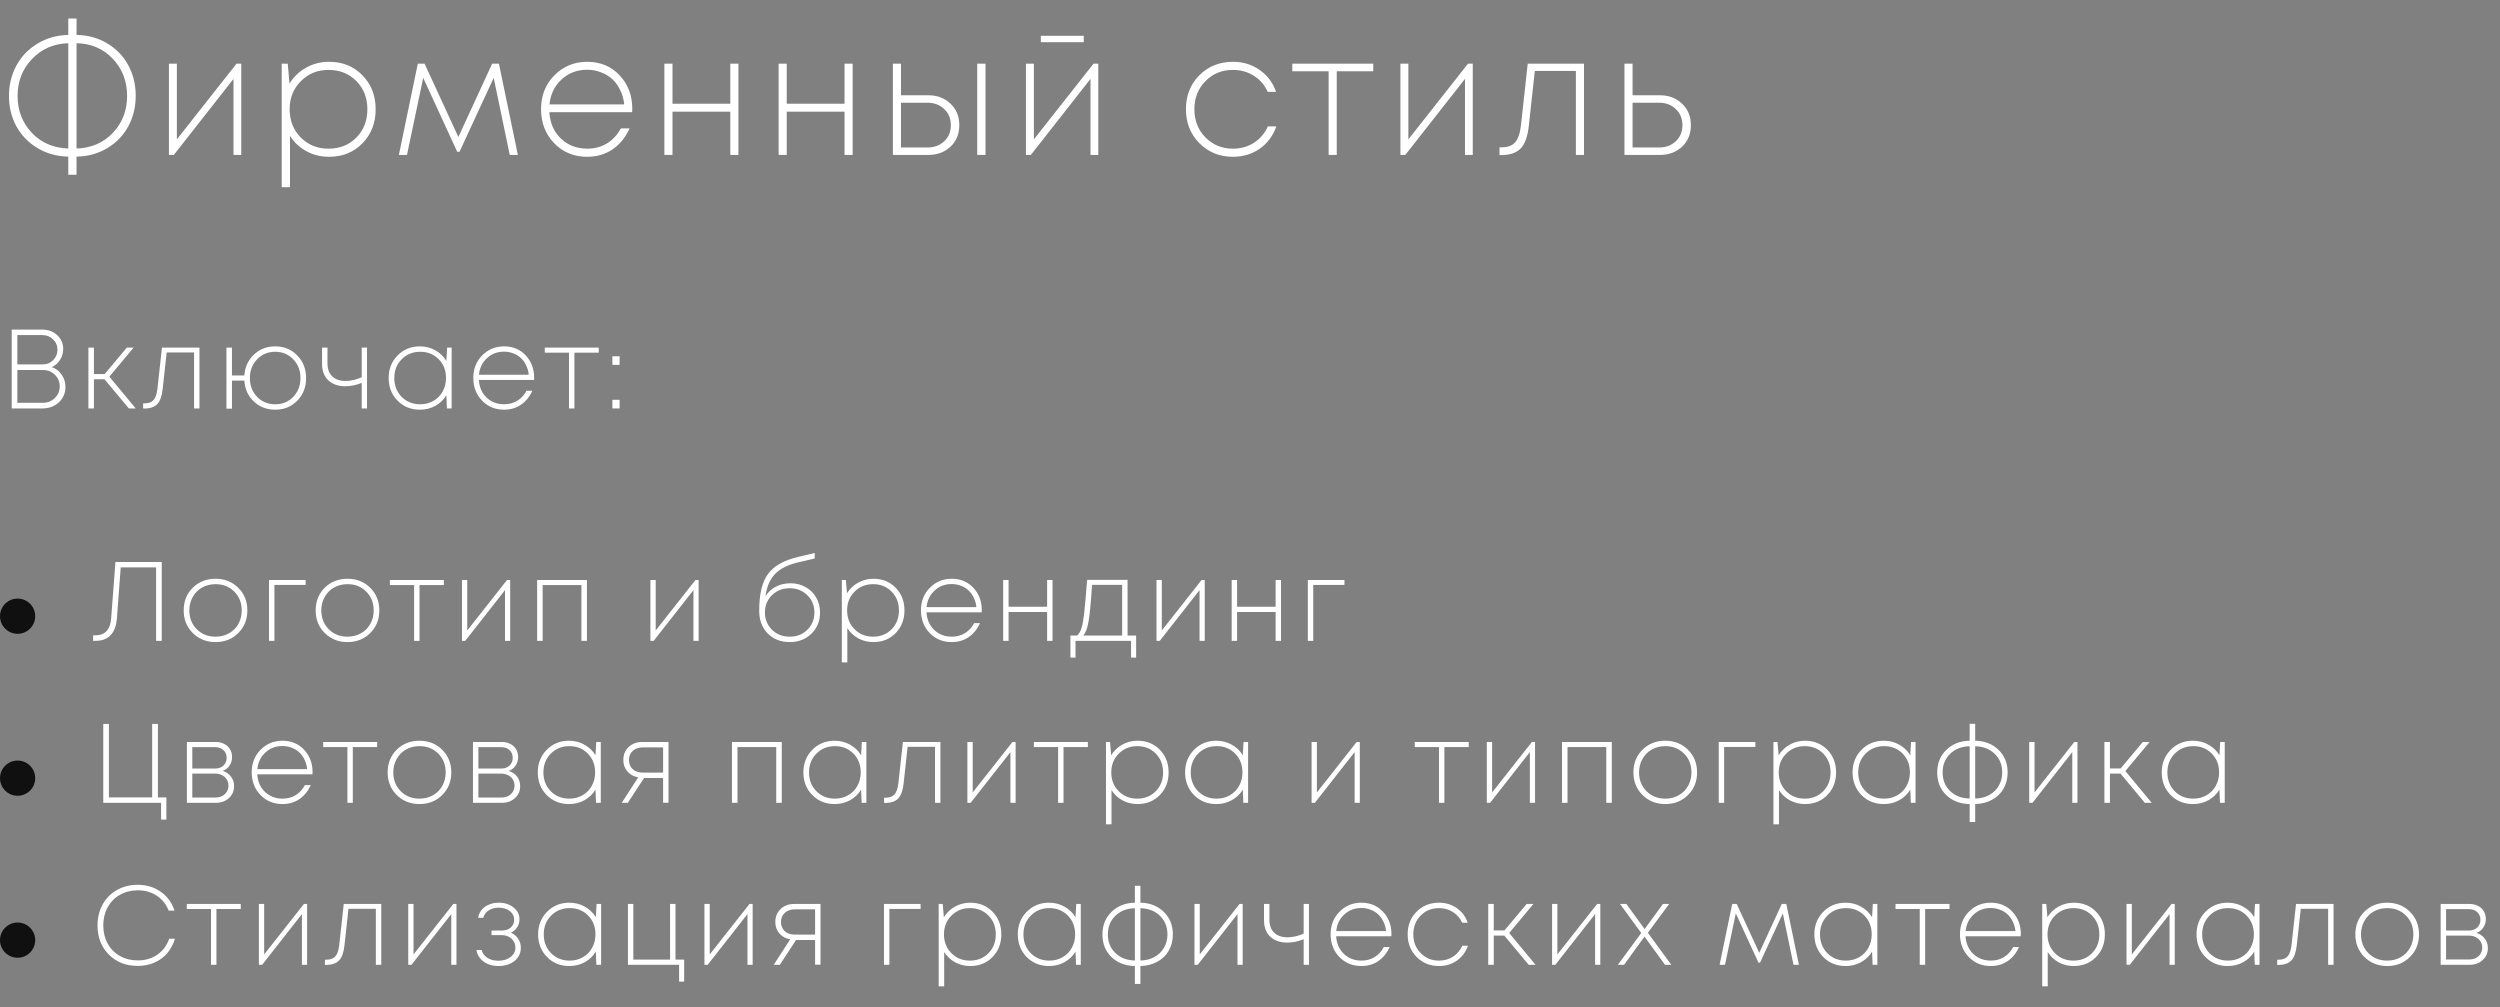 <?xml version="1.0" encoding="UTF-8"?> <svg xmlns="http://www.w3.org/2000/svg" width="355" height="143" viewBox="0 0 355 143" fill="none"><rect x="0" y="0" width="355" height="143" fill="#808080" stroke="none"/><path d="M18.24 9.304C18.928 10.6 19.272 12.032 19.272 13.6C19.272 15.168 18.928 16.6 18.24 17.896C17.552 19.192 16.56 20.232 15.264 21.016C13.984 21.8 12.52 22.208 10.872 22.24V24.808H9.696V22.24C8.064 22.208 6.6 21.8 5.304 21.016C4.008 20.232 3.008 19.192 2.304 17.896C1.616 16.6 1.272 15.176 1.272 13.624C1.272 12.072 1.616 10.648 2.304 9.352C3.008 8.04 4.008 6.992 5.304 6.208C6.6 5.408 8.064 4.992 9.696 4.96V2.632H10.872V4.96C12.52 4.992 13.984 5.4 15.264 6.184C16.56 6.968 17.552 8.008 18.24 9.304ZM10.872 21.088C12.968 21.024 14.688 20.28 16.032 18.856C17.376 17.432 18.048 15.688 18.048 13.624C18.048 11.544 17.376 9.792 16.032 8.368C14.688 6.928 12.968 6.184 10.872 6.136V21.088ZM4.536 8.392C3.176 9.816 2.496 11.56 2.496 13.624C2.496 15.672 3.168 17.416 4.512 18.856C5.872 20.28 7.6 21.024 9.696 21.088V6.136C7.616 6.2 5.896 6.952 4.536 8.392ZM33.587 9.04H34.259V22H33.155V11.2L24.683 22H23.987V9.04H25.115V19.792L33.587 9.04ZM46.744 8.776C48.648 8.776 50.224 9.416 51.472 10.696C52.72 11.976 53.344 13.584 53.344 15.52C53.344 17.456 52.72 19.064 51.472 20.344C50.224 21.624 48.648 22.264 46.744 22.264C45.56 22.264 44.48 22 43.504 21.472C42.544 20.944 41.768 20.216 41.176 19.288V26.584H40V9.04H40.864L41.104 11.872C41.696 10.912 42.48 10.16 43.456 9.616C44.448 9.056 45.544 8.776 46.744 8.776ZM46.648 21.112C48.248 21.112 49.568 20.584 50.608 19.528C51.648 18.472 52.168 17.136 52.168 15.52C52.168 13.904 51.648 12.568 50.608 11.512C49.568 10.456 48.248 9.928 46.648 9.928C45.08 9.928 43.768 10.464 42.712 11.536C41.656 12.592 41.128 13.92 41.128 15.52C41.128 17.12 41.656 18.456 42.712 19.528C43.768 20.584 45.08 21.112 46.648 21.112ZM73.536 22H72.384L70.104 11.056L65.256 21.544H64.92L60.096 11.056L57.792 22H56.64L59.328 9.04H60.288L65.088 19.456L69.888 9.04H70.848L73.536 22ZM89.787 15.472C89.787 15.584 89.779 15.736 89.763 15.928H78.003C78.067 16.936 78.331 17.832 78.795 18.616C79.275 19.4 79.915 20.016 80.715 20.464C81.515 20.896 82.403 21.112 83.379 21.112C84.435 21.112 85.371 20.864 86.187 20.368C87.019 19.856 87.675 19.144 88.155 18.232H89.403C88.811 19.528 87.995 20.528 86.955 21.232C85.915 21.92 84.723 22.264 83.379 22.264C81.507 22.264 79.947 21.624 78.699 20.344C77.451 19.048 76.827 17.432 76.827 15.496C76.827 13.592 77.451 12 78.699 10.72C79.963 9.424 81.523 8.776 83.379 8.776C85.251 8.776 86.787 9.416 87.987 10.696C89.187 11.976 89.787 13.568 89.787 15.472ZM83.379 9.904C81.939 9.904 80.723 10.368 79.731 11.296C78.739 12.208 78.171 13.384 78.027 14.824H88.635C88.571 14.104 88.387 13.44 88.083 12.832C87.795 12.208 87.419 11.68 86.955 11.248C86.491 10.816 85.947 10.488 85.323 10.264C84.715 10.024 84.067 9.904 83.379 9.904ZM103.702 9.04H104.854V22H103.702V15.856H95.494V22H94.342V9.04H95.494V14.728H103.702V9.04ZM119.925 9.04H121.077V22H119.925V15.856H111.717V22H110.565V9.04H111.717V14.728H119.925V9.04ZM131.829 13.528C133.093 13.528 134.141 13.928 134.973 14.728C135.805 15.512 136.221 16.528 136.221 17.776C136.221 19.024 135.805 20.04 134.973 20.824C134.141 21.608 133.093 22 131.829 22H126.789V9.04H127.941V13.528H131.829ZM138.765 9.04H139.941V22H138.765V9.04ZM131.685 20.944C132.661 20.944 133.461 20.648 134.085 20.056C134.709 19.464 135.021 18.704 135.021 17.776C135.021 16.848 134.709 16.088 134.085 15.496C133.461 14.888 132.661 14.584 131.685 14.584H127.941V20.944H131.685ZM153.892 5.08V5.992H147.796V5.08H153.892ZM155.284 9.04H155.956V22H154.852V11.2L146.38 22H145.684V9.04H146.812V19.792L155.284 9.04ZM175.074 22.264C173.186 22.264 171.602 21.624 170.322 20.344C169.042 19.048 168.402 17.44 168.402 15.52C168.402 13.584 169.034 11.976 170.298 10.696C171.578 9.416 173.17 8.776 175.074 8.776C176.53 8.776 177.802 9.168 178.89 9.952C179.994 10.72 180.762 11.752 181.194 13.048H180.018C179.586 12.072 178.93 11.312 178.05 10.768C177.186 10.208 176.194 9.928 175.074 9.928C173.506 9.928 172.202 10.464 171.162 11.536C170.122 12.592 169.602 13.92 169.602 15.52C169.602 17.104 170.122 18.432 171.162 19.504C172.218 20.576 173.522 21.112 175.074 21.112C176.178 21.112 177.162 20.84 178.026 20.296C178.906 19.736 179.578 18.952 180.042 17.944H181.242C180.778 19.272 179.994 20.328 178.89 21.112C177.786 21.88 176.514 22.264 175.074 22.264ZM195.002 9.04V10.12H189.818V22H188.666V10.12H183.506V9.04H195.002ZM208.459 9.04H209.131V22H208.027V11.2L199.555 22H198.859V9.04H199.987V19.792L208.459 9.04ZM216.936 9.04H224.928V22H223.776V10.072H217.944L217.104 17.752C216.944 19.32 216.56 20.424 215.952 21.064C215.344 21.704 214.408 22.024 213.144 22.024H212.928V20.92H213.192C214.072 20.92 214.72 20.688 215.136 20.224C215.568 19.744 215.848 18.936 215.976 17.8L216.936 9.04ZM235.713 13.528C236.977 13.528 238.025 13.928 238.857 14.728C239.689 15.512 240.105 16.528 240.105 17.776C240.105 19.024 239.689 20.04 238.857 20.824C238.025 21.608 236.977 22 235.713 22H230.673V9.04H231.825V13.528H235.713ZM235.569 20.944C236.545 20.944 237.345 20.648 237.969 20.056C238.593 19.464 238.905 18.704 238.905 17.776C238.905 16.848 238.593 16.088 237.969 15.496C237.345 14.888 236.545 14.584 235.569 14.584H231.825V20.944H235.569Z" fill="white"></path><path d="M7.344 52.128C7.931 52.32 8.4 52.677 8.752 53.2C9.115 53.712 9.296 54.293 9.296 54.944C9.296 55.808 8.987 56.533 8.368 57.12C7.749 57.707 6.955 58 5.984 58H1.664V46.8H5.968C6.843 46.8 7.563 47.067 8.128 47.6C8.693 48.123 8.976 48.773 8.976 49.552C8.976 50.117 8.827 50.635 8.528 51.104C8.229 51.573 7.835 51.915 7.344 52.128ZM6.032 47.584H2.464V51.744H6.08C6.667 51.744 7.157 51.541 7.552 51.136C7.957 50.72 8.16 50.229 8.16 49.664C8.16 49.077 7.952 48.587 7.536 48.192C7.131 47.787 6.629 47.584 6.032 47.584ZM6.064 57.2C6.747 57.2 7.317 56.976 7.776 56.528C8.245 56.08 8.48 55.525 8.48 54.864C8.48 54.213 8.251 53.664 7.792 53.216C7.333 52.768 6.773 52.544 6.112 52.544H2.464V57.2H6.064ZM18.298 58L14.842 53.856H13.338V58H12.554V49.36H13.338V53.12H14.858L18.01 49.36H18.97L15.53 53.488L19.274 58H18.298ZM22.996 49.36H28.324V58H27.556V50.048H23.668L23.108 55.168C23.001 56.213 22.745 56.949 22.34 57.376C21.934 57.803 21.31 58.016 20.468 58.016H20.324V57.28H20.5C21.086 57.28 21.518 57.125 21.796 56.816C22.084 56.496 22.27 55.957 22.356 55.2L22.996 49.36ZM39.082 49.184C40.341 49.184 41.386 49.616 42.218 50.48C43.05 51.333 43.466 52.405 43.466 53.696C43.466 54.976 43.05 56.043 42.218 56.896C41.386 57.749 40.341 58.176 39.082 58.176C37.887 58.176 36.874 57.787 36.042 57.008C35.221 56.229 34.773 55.243 34.698 54.048H32.938V58.032H32.154V49.36H32.938V53.312H34.698C34.783 52.117 35.237 51.131 36.058 50.352C36.879 49.573 37.887 49.184 39.082 49.184ZM39.082 57.408C40.117 57.408 40.97 57.056 41.642 56.352C42.325 55.637 42.666 54.747 42.666 53.68C42.666 52.613 42.325 51.728 41.642 51.024C40.959 50.309 40.106 49.952 39.082 49.952C38.047 49.952 37.189 50.309 36.506 51.024C35.823 51.728 35.482 52.613 35.482 53.68C35.482 54.747 35.823 55.637 36.506 56.352C37.189 57.056 38.047 57.408 39.082 57.408ZM51.364 49.36H52.116V58H51.364V54.368C50.586 54.688 49.807 54.848 49.028 54.848C48.036 54.848 47.236 54.571 46.628 54.016C46.031 53.461 45.732 52.672 45.732 51.648V49.36H46.5V51.584C46.5 52.384 46.724 53.003 47.172 53.44C47.62 53.877 48.255 54.096 49.076 54.096C49.834 54.096 50.596 53.92 51.364 53.568V49.36ZM63.494 49.36H64.134V58H63.462L63.382 56.128C62.998 56.768 62.475 57.269 61.814 57.632C61.163 57.995 60.432 58.176 59.622 58.176C58.352 58.176 57.297 57.749 56.454 56.896C55.611 56.032 55.19 54.96 55.19 53.68C55.19 52.4 55.611 51.333 56.454 50.48C57.297 49.616 58.352 49.184 59.622 49.184C60.432 49.184 61.163 49.371 61.814 49.744C62.475 50.107 62.998 50.608 63.382 51.248L63.494 49.36ZM59.67 57.408C60.363 57.408 60.987 57.248 61.542 56.928C62.107 56.608 62.544 56.165 62.854 55.6C63.174 55.024 63.334 54.384 63.334 53.68C63.334 52.603 62.987 51.712 62.294 51.008C61.6 50.304 60.726 49.952 59.67 49.952C58.614 49.952 57.734 50.309 57.03 51.024C56.337 51.728 55.99 52.613 55.99 53.68C55.99 54.747 56.337 55.637 57.03 56.352C57.734 57.056 58.614 57.408 59.67 57.408ZM75.849 53.648C75.849 53.723 75.843 53.824 75.833 53.952H67.993C68.035 54.624 68.211 55.221 68.521 55.744C68.841 56.267 69.267 56.677 69.801 56.976C70.334 57.264 70.926 57.408 71.577 57.408C72.281 57.408 72.905 57.243 73.449 56.912C74.003 56.571 74.441 56.096 74.761 55.488H75.593C75.198 56.352 74.654 57.019 73.961 57.488C73.267 57.947 72.473 58.176 71.577 58.176C70.329 58.176 69.289 57.749 68.457 56.896C67.625 56.032 67.209 54.955 67.209 53.664C67.209 52.395 67.625 51.333 68.457 50.48C69.299 49.616 70.339 49.184 71.577 49.184C72.825 49.184 73.849 49.611 74.649 50.464C75.449 51.317 75.849 52.379 75.849 53.648ZM71.577 49.936C70.617 49.936 69.806 50.245 69.145 50.864C68.483 51.472 68.105 52.256 68.009 53.216H75.081C75.038 52.736 74.915 52.293 74.713 51.888C74.521 51.472 74.27 51.12 73.961 50.832C73.651 50.544 73.289 50.325 72.873 50.176C72.467 50.016 72.035 49.936 71.577 49.936ZM85.02 49.36V50.08H81.564V58H80.796V50.08H77.356V49.36H85.02ZM86.959 51.808V50.592H87.983V51.808H86.959ZM86.959 58V56.768H87.983V58H86.959Z" fill="white"></path><path d="M16.392 79.8H22.968V91H22.168V80.568H17.144L16.6 87.8C16.429 89.933 15.411 91 13.544 91H13.224V90.216H13.544C14.909 90.216 15.656 89.416 15.784 87.816L16.392 79.8ZM30.612 91.176C29.321 91.176 28.244 90.749 27.38 89.896C26.516 89.043 26.084 87.971 26.084 86.68C26.084 85.389 26.51 84.317 27.364 83.464C28.228 82.611 29.305 82.184 30.596 82.184C31.897 82.184 32.974 82.611 33.828 83.464C34.692 84.317 35.124 85.389 35.124 86.68C35.124 87.971 34.692 89.043 33.828 89.896C32.974 90.749 31.902 91.176 30.612 91.176ZM30.612 90.408C31.316 90.408 31.95 90.248 32.516 89.928C33.081 89.608 33.524 89.165 33.844 88.6C34.164 88.024 34.324 87.384 34.324 86.68C34.324 85.603 33.972 84.712 33.268 84.008C32.564 83.304 31.678 82.952 30.612 82.952C29.897 82.952 29.257 83.112 28.692 83.432C28.126 83.752 27.684 84.2 27.364 84.776C27.044 85.341 26.884 85.976 26.884 86.68C26.884 87.747 27.236 88.637 27.94 89.352C28.644 90.056 29.534 90.408 30.612 90.408ZM43.398 82.36V83.064H38.966V91H38.198V82.36H43.398ZM49.352 91.176C48.062 91.176 46.984 90.749 46.12 89.896C45.256 89.043 44.824 87.971 44.824 86.68C44.824 85.389 45.251 84.317 46.104 83.464C46.968 82.611 48.046 82.184 49.336 82.184C50.638 82.184 51.715 82.611 52.568 83.464C53.432 84.317 53.864 85.389 53.864 86.68C53.864 87.971 53.432 89.043 52.568 89.896C51.715 90.749 50.643 91.176 49.352 91.176ZM49.352 90.408C50.056 90.408 50.691 90.248 51.256 89.928C51.822 89.608 52.264 89.165 52.584 88.6C52.904 88.024 53.064 87.384 53.064 86.68C53.064 85.603 52.712 84.712 52.008 84.008C51.304 83.304 50.419 82.952 49.352 82.952C48.638 82.952 47.998 83.112 47.432 83.432C46.867 83.752 46.424 84.2 46.104 84.776C45.784 85.341 45.624 85.976 45.624 86.68C45.624 87.747 45.976 88.637 46.68 89.352C47.384 90.056 48.275 90.408 49.352 90.408ZM63.027 82.36V83.08H59.571V91H58.803V83.08H55.363V82.36H63.027ZM71.998 82.36H72.446V91H71.71V83.8L66.062 91H65.598V82.36H66.35V89.528L71.998 82.36ZM76.273 82.36H83.345V91H82.561V83.08H77.057V91H76.273V82.36ZM98.757 82.36H99.205V91H98.469V83.8L92.821 91H92.357V82.36H93.109V89.528L98.757 82.36ZM112.238 82.824C113.038 82.824 113.758 83.005 114.398 83.368C115.038 83.72 115.54 84.216 115.902 84.856C116.265 85.485 116.446 86.189 116.446 86.968C116.446 88.184 116.036 89.192 115.214 89.992C114.404 90.781 113.38 91.176 112.142 91.176C110.862 91.176 109.817 90.765 109.006 89.944C108.206 89.112 107.806 88.04 107.806 86.728C107.806 84.403 108.217 82.669 109.038 81.528C109.87 80.376 111.305 79.56 113.342 79.08L115.694 78.52V79.304L113.374 79.848C111.924 80.179 110.825 80.723 110.078 81.48C109.342 82.237 108.884 83.293 108.702 84.648C109.086 84.061 109.577 83.613 110.174 83.304C110.782 82.984 111.47 82.824 112.238 82.824ZM112.142 90.408C113.145 90.408 113.977 90.083 114.638 89.432C115.31 88.771 115.646 87.949 115.646 86.968C115.646 85.987 115.31 85.171 114.638 84.52C113.966 83.859 113.134 83.528 112.142 83.528C111.129 83.528 110.286 83.859 109.614 84.52C108.953 85.171 108.622 85.987 108.622 86.968C108.622 87.949 108.958 88.771 109.63 89.432C110.302 90.083 111.14 90.408 112.142 90.408ZM124.034 82.184C125.304 82.184 126.354 82.611 127.186 83.464C128.018 84.317 128.434 85.389 128.434 86.68C128.434 87.971 128.018 89.043 127.186 89.896C126.354 90.749 125.304 91.176 124.034 91.176C123.245 91.176 122.525 91 121.874 90.648C121.234 90.296 120.717 89.811 120.322 89.192V94.056H119.538V82.36H120.114L120.274 84.248C120.669 83.608 121.192 83.107 121.842 82.744C122.504 82.371 123.234 82.184 124.034 82.184ZM123.97 90.408C125.037 90.408 125.917 90.056 126.61 89.352C127.304 88.648 127.65 87.757 127.65 86.68C127.65 85.603 127.304 84.712 126.61 84.008C125.917 83.304 125.037 82.952 123.97 82.952C122.925 82.952 122.05 83.309 121.346 84.024C120.642 84.728 120.29 85.613 120.29 86.68C120.29 87.747 120.642 88.637 121.346 89.352C122.05 90.056 122.925 90.408 123.97 90.408ZM139.414 86.648C139.414 86.723 139.409 86.824 139.398 86.952H131.558C131.601 87.624 131.777 88.221 132.086 88.744C132.406 89.267 132.833 89.677 133.366 89.976C133.9 90.264 134.492 90.408 135.142 90.408C135.846 90.408 136.47 90.243 137.014 89.912C137.569 89.571 138.006 89.096 138.326 88.488H139.158C138.764 89.352 138.22 90.019 137.526 90.488C136.833 90.947 136.038 91.176 135.142 91.176C133.894 91.176 132.854 90.749 132.022 89.896C131.19 89.032 130.774 87.955 130.774 86.664C130.774 85.395 131.19 84.333 132.022 83.48C132.865 82.616 133.905 82.184 135.142 82.184C136.39 82.184 137.414 82.611 138.214 83.464C139.014 84.317 139.414 85.379 139.414 86.648ZM135.142 82.936C134.182 82.936 133.372 83.245 132.71 83.864C132.049 84.472 131.67 85.256 131.574 86.216H138.646C138.604 85.736 138.481 85.293 138.278 84.888C138.086 84.472 137.836 84.12 137.526 83.832C137.217 83.544 136.854 83.325 136.438 83.176C136.033 83.016 135.601 82.936 135.142 82.936ZM148.691 82.36H149.459V91H148.691V86.904H143.219V91H142.451V82.36H143.219V86.152H148.691V82.36ZM160.114 90.248H161.33V93.384H160.61V91H152.722V93.384H152.002V90.248H152.946C153.224 90.003 153.432 89.651 153.57 89.192C153.72 88.733 153.848 88.029 153.954 87.08C154.061 86.12 154.2 84.541 154.37 82.344H160.114V90.248ZM155.074 83.048C154.904 85.64 154.733 87.395 154.562 88.312C154.402 89.229 154.157 89.875 153.826 90.248H159.346V83.048H155.074ZM170.623 82.36H171.071V91H170.335V83.8L164.687 91H164.223V82.36H164.975V89.528L170.623 82.36ZM181.138 82.36H181.906V91H181.138V86.904H175.666V91H174.898V82.36H175.666V86.152H181.138V82.36ZM190.913 82.36V83.064H186.481V91H185.713V82.36H190.913Z" fill="white"></path><path d="M22.424 113.232H23.624V116.384H22.872V114H14.664V102.8H15.464V113.232H21.608V102.8H22.424V113.232ZM31.626 109.472C32.117 109.621 32.506 109.888 32.794 110.272C33.093 110.656 33.242 111.109 33.242 111.632C33.242 112.315 32.997 112.88 32.506 113.328C32.016 113.776 31.397 114 30.65 114H26.538V105.36H30.618C31.077 105.36 31.482 105.451 31.834 105.632C32.197 105.813 32.474 106.069 32.666 106.4C32.858 106.72 32.954 107.088 32.954 107.504C32.954 107.963 32.832 108.368 32.586 108.72C32.352 109.072 32.032 109.323 31.626 109.472ZM32.186 107.616C32.186 107.157 32.032 106.789 31.722 106.512C31.424 106.235 31.024 106.096 30.522 106.096H27.306V109.136H30.522C31.024 109.136 31.424 108.997 31.722 108.72C32.032 108.432 32.186 108.064 32.186 107.616ZM30.57 113.248C30.922 113.248 31.242 113.179 31.53 113.04C31.818 112.891 32.042 112.688 32.202 112.432C32.362 112.176 32.442 111.888 32.442 111.568C32.442 111.237 32.362 110.944 32.202 110.688C32.042 110.421 31.818 110.219 31.53 110.08C31.242 109.931 30.917 109.856 30.554 109.856H27.306V113.248H30.57ZM44.383 109.648C44.383 109.723 44.378 109.824 44.367 109.952H36.527C36.57 110.624 36.746 111.221 37.055 111.744C37.375 112.267 37.802 112.677 38.335 112.976C38.868 113.264 39.46 113.408 40.111 113.408C40.815 113.408 41.439 113.243 41.983 112.912C42.538 112.571 42.975 112.096 43.295 111.488H44.127C43.732 112.352 43.188 113.019 42.495 113.488C41.802 113.947 41.007 114.176 40.111 114.176C38.863 114.176 37.823 113.749 36.991 112.896C36.159 112.032 35.743 110.955 35.743 109.664C35.743 108.395 36.159 107.333 36.991 106.48C37.834 105.616 38.874 105.184 40.111 105.184C41.359 105.184 42.383 105.611 43.183 106.464C43.983 107.317 44.383 108.379 44.383 109.648ZM40.111 105.936C39.151 105.936 38.34 106.245 37.679 106.864C37.018 107.472 36.639 108.256 36.543 109.216H43.615C43.572 108.736 43.45 108.293 43.247 107.888C43.055 107.472 42.804 107.12 42.495 106.832C42.186 106.544 41.823 106.325 41.407 106.176C41.002 106.016 40.57 105.936 40.111 105.936ZM53.555 105.36V106.08H50.099V114H49.331V106.08H45.891V105.36H53.555ZM59.574 114.176C58.283 114.176 57.206 113.749 56.342 112.896C55.478 112.043 55.046 110.971 55.046 109.68C55.046 108.389 55.473 107.317 56.326 106.464C57.19 105.611 58.267 105.184 59.558 105.184C60.859 105.184 61.937 105.611 62.79 106.464C63.654 107.317 64.086 108.389 64.086 109.68C64.086 110.971 63.654 112.043 62.79 112.896C61.937 113.749 60.865 114.176 59.574 114.176ZM59.574 113.408C60.278 113.408 60.913 113.248 61.478 112.928C62.044 112.608 62.486 112.165 62.806 111.6C63.126 111.024 63.286 110.384 63.286 109.68C63.286 108.603 62.934 107.712 62.23 107.008C61.526 106.304 60.641 105.952 59.574 105.952C58.859 105.952 58.219 106.112 57.654 106.432C57.089 106.752 56.646 107.2 56.326 107.776C56.006 108.341 55.846 108.976 55.846 109.68C55.846 110.747 56.198 111.637 56.902 112.352C57.606 113.056 58.497 113.408 59.574 113.408ZM72.248 109.472C72.739 109.621 73.128 109.888 73.416 110.272C73.715 110.656 73.864 111.109 73.864 111.632C73.864 112.315 73.619 112.88 73.128 113.328C72.638 113.776 72.019 114 71.272 114H67.16V105.36H71.24C71.699 105.36 72.104 105.451 72.456 105.632C72.819 105.813 73.096 106.069 73.288 106.4C73.48 106.72 73.576 107.088 73.576 107.504C73.576 107.963 73.454 108.368 73.208 108.72C72.974 109.072 72.654 109.323 72.248 109.472ZM72.808 107.616C72.808 107.157 72.654 106.789 72.344 106.512C72.046 106.235 71.646 106.096 71.144 106.096H67.928V109.136H71.144C71.646 109.136 72.046 108.997 72.344 108.72C72.654 108.432 72.808 108.064 72.808 107.616ZM71.192 113.248C71.544 113.248 71.864 113.179 72.152 113.04C72.44 112.891 72.664 112.688 72.824 112.432C72.984 112.176 73.064 111.888 73.064 111.568C73.064 111.237 72.984 110.944 72.824 110.688C72.664 110.421 72.44 110.219 72.152 110.08C71.864 109.931 71.539 109.856 71.176 109.856H67.928V113.248H71.192ZM84.669 105.36H85.309V114H84.637L84.557 112.128C84.173 112.768 83.65 113.269 82.989 113.632C82.338 113.995 81.608 114.176 80.797 114.176C79.528 114.176 78.472 113.749 77.629 112.896C76.786 112.032 76.365 110.96 76.365 109.68C76.365 108.4 76.786 107.333 77.629 106.48C78.472 105.616 79.528 105.184 80.797 105.184C81.608 105.184 82.338 105.371 82.989 105.744C83.65 106.107 84.173 106.608 84.557 107.248L84.669 105.36ZM80.845 113.408C81.538 113.408 82.162 113.248 82.717 112.928C83.282 112.608 83.719 112.165 84.029 111.6C84.349 111.024 84.509 110.384 84.509 109.68C84.509 108.603 84.162 107.712 83.469 107.008C82.775 106.304 81.901 105.952 80.845 105.952C79.789 105.952 78.909 106.309 78.205 107.024C77.511 107.728 77.165 108.613 77.165 109.68C77.165 110.747 77.511 111.637 78.205 112.352C78.909 113.056 79.789 113.408 80.845 113.408ZM91.216 105.36H94.928V113.984H94.16V110.48H91.456L89.152 114H88.288L90.624 110.384C89.994 110.277 89.482 110 89.088 109.552C88.704 109.104 88.512 108.56 88.512 107.92C88.512 107.173 88.762 106.56 89.264 106.08C89.776 105.6 90.426 105.36 91.216 105.36ZM91.232 109.712H94.16V106.128H91.28C90.693 106.128 90.218 106.293 89.856 106.624C89.493 106.955 89.312 107.387 89.312 107.92C89.312 108.443 89.488 108.875 89.84 109.216C90.202 109.547 90.666 109.712 91.232 109.712ZM103.938 105.36H111.01V114H110.226V106.08H104.722V114H103.938V105.36ZM122.385 105.36H123.025V114H122.352L122.273 112.128C121.889 112.768 121.366 113.269 120.705 113.632C120.054 113.995 119.323 114.176 118.513 114.176C117.243 114.176 116.187 113.749 115.345 112.896C114.502 112.032 114.081 110.96 114.081 109.68C114.081 108.4 114.502 107.333 115.345 106.48C116.187 105.616 117.243 105.184 118.513 105.184C119.323 105.184 120.054 105.371 120.705 105.744C121.366 106.107 121.889 106.608 122.273 107.248L122.385 105.36ZM118.561 113.408C119.254 113.408 119.878 113.248 120.433 112.928C120.998 112.608 121.435 112.165 121.745 111.6C122.065 111.024 122.225 110.384 122.225 109.68C122.225 108.603 121.878 107.712 121.185 107.008C120.491 106.304 119.617 105.952 118.561 105.952C117.505 105.952 116.625 106.309 115.921 107.024C115.227 107.728 114.881 108.613 114.881 109.68C114.881 110.747 115.227 111.637 115.921 112.352C116.625 113.056 117.505 113.408 118.561 113.408ZM128.211 105.36H133.539V114H132.771V106.048H128.883L128.323 111.168C128.217 112.213 127.961 112.949 127.555 113.376C127.15 113.803 126.526 114.016 125.683 114.016H125.539V113.28H125.715C126.302 113.28 126.734 113.125 127.011 112.816C127.299 112.496 127.486 111.957 127.571 111.2L128.211 105.36ZM143.77 105.36H144.218V114H143.482V106.8L137.834 114H137.37V105.36H138.122V112.528L143.77 105.36ZM154.477 105.36V106.08H151.021V114H150.253V106.08H146.813V105.36H154.477ZM161.544 105.184C162.813 105.184 163.864 105.611 164.696 106.464C165.528 107.317 165.944 108.389 165.944 109.68C165.944 110.971 165.528 112.043 164.696 112.896C163.864 113.749 162.813 114.176 161.544 114.176C160.754 114.176 160.034 114 159.384 113.648C158.744 113.296 158.226 112.811 157.832 112.192V117.056H157.048V105.36H157.624L157.784 107.248C158.178 106.608 158.701 106.107 159.352 105.744C160.013 105.371 160.744 105.184 161.544 105.184ZM161.48 113.408C162.546 113.408 163.426 113.056 164.12 112.352C164.813 111.648 165.16 110.757 165.16 109.68C165.16 108.603 164.813 107.712 164.12 107.008C163.426 106.304 162.546 105.952 161.48 105.952C160.434 105.952 159.56 106.309 158.856 107.024C158.152 107.728 157.8 108.613 157.8 109.68C157.8 110.747 158.152 111.637 158.856 112.352C159.56 113.056 160.434 113.408 161.48 113.408ZM176.588 105.36H177.228V114H176.556L176.476 112.128C176.092 112.768 175.569 113.269 174.908 113.632C174.257 113.995 173.526 114.176 172.716 114.176C171.446 114.176 170.39 113.749 169.548 112.896C168.705 112.032 168.284 110.96 168.284 109.68C168.284 108.4 168.705 107.333 169.548 106.48C170.39 105.616 171.446 105.184 172.716 105.184C173.526 105.184 174.257 105.371 174.908 105.744C175.569 106.107 176.092 106.608 176.476 107.248L176.588 105.36ZM172.764 113.408C173.457 113.408 174.081 113.248 174.636 112.928C175.201 112.608 175.638 112.165 175.948 111.6C176.268 111.024 176.428 110.384 176.428 109.68C176.428 108.603 176.081 107.712 175.388 107.008C174.694 106.304 173.82 105.952 172.764 105.952C171.708 105.952 170.828 106.309 170.124 107.024C169.43 107.728 169.084 108.613 169.084 109.68C169.084 110.747 169.43 111.637 170.124 112.352C170.828 113.056 171.708 113.408 172.764 113.408ZM192.645 105.36H193.093V114H192.357V106.8L186.709 114H186.245V105.36H186.997V112.528L192.645 105.36ZM208.558 105.36V106.08H205.102V114H204.334V106.08H200.894V105.36H208.558ZM217.529 105.36H217.977V114H217.241V106.8L211.593 114H211.129V105.36H211.881V112.528L217.529 105.36ZM221.804 105.36H228.876V114H228.092V106.08H222.588V114H221.804V105.36ZM236.474 114.176C235.183 114.176 234.106 113.749 233.242 112.896C232.378 112.043 231.946 110.971 231.946 109.68C231.946 108.389 232.373 107.317 233.226 106.464C234.09 105.611 235.167 105.184 236.458 105.184C237.759 105.184 238.837 105.611 239.69 106.464C240.554 107.317 240.986 108.389 240.986 109.68C240.986 110.971 240.554 112.043 239.69 112.896C238.837 113.749 237.765 114.176 236.474 114.176ZM236.474 113.408C237.178 113.408 237.813 113.248 238.378 112.928C238.943 112.608 239.386 112.165 239.706 111.6C240.026 111.024 240.186 110.384 240.186 109.68C240.186 108.603 239.834 107.712 239.13 107.008C238.426 106.304 237.541 105.952 236.474 105.952C235.759 105.952 235.119 106.112 234.554 106.432C233.989 106.752 233.546 107.2 233.226 107.776C232.906 108.341 232.746 108.976 232.746 109.68C232.746 110.747 233.098 111.637 233.802 112.352C234.506 113.056 235.397 113.408 236.474 113.408ZM249.26 105.36V106.064H244.828V114H244.06V105.36H249.26ZM256.325 105.184C257.594 105.184 258.645 105.611 259.477 106.464C260.309 107.317 260.725 108.389 260.725 109.68C260.725 110.971 260.309 112.043 259.477 112.896C258.645 113.749 257.594 114.176 256.325 114.176C255.536 114.176 254.816 114 254.165 113.648C253.525 113.296 253.008 112.811 252.613 112.192V117.056H251.829V105.36H252.405L252.565 107.248C252.96 106.608 253.482 106.107 254.133 105.744C254.794 105.371 255.525 105.184 256.325 105.184ZM256.261 113.408C257.328 113.408 258.208 113.056 258.901 112.352C259.594 111.648 259.941 110.757 259.941 109.68C259.941 108.603 259.594 107.712 258.901 107.008C258.208 106.304 257.328 105.952 256.261 105.952C255.216 105.952 254.341 106.309 253.637 107.024C252.933 107.728 252.581 108.613 252.581 109.68C252.581 110.747 252.933 111.637 253.637 112.352C254.341 113.056 255.216 113.408 256.261 113.408ZM271.369 105.36H272.009V114H271.337L271.257 112.128C270.873 112.768 270.35 113.269 269.689 113.632C269.038 113.995 268.308 114.176 267.497 114.176C266.228 114.176 265.172 113.749 264.329 112.896C263.486 112.032 263.065 110.96 263.065 109.68C263.065 108.4 263.486 107.333 264.329 106.48C265.172 105.616 266.228 105.184 267.497 105.184C268.308 105.184 269.038 105.371 269.689 105.744C270.35 106.107 270.873 106.608 271.257 107.248L271.369 105.36ZM267.545 113.408C268.238 113.408 268.862 113.248 269.417 112.928C269.982 112.608 270.42 112.165 270.729 111.6C271.049 111.024 271.209 110.384 271.209 109.68C271.209 108.603 270.862 107.712 270.169 107.008C269.476 106.304 268.601 105.952 267.545 105.952C266.489 105.952 265.609 106.309 264.905 107.024C264.212 107.728 263.865 108.613 263.865 109.68C263.865 110.747 264.212 111.637 264.905 112.352C265.609 113.056 266.489 113.408 267.545 113.408ZM285.084 109.696C285.084 110.56 284.886 111.333 284.492 112.016C284.097 112.688 283.548 113.211 282.844 113.584C282.15 113.957 281.361 114.155 280.476 114.176V116.72H279.692V114.176C278.348 114.155 277.244 113.733 276.38 112.912C275.516 112.08 275.084 111.008 275.084 109.696C275.084 108.384 275.516 107.312 276.38 106.48C277.254 105.637 278.358 105.205 279.692 105.184V102.784H280.476V105.184C281.82 105.205 282.924 105.637 283.788 106.48C284.652 107.312 285.084 108.384 285.084 109.696ZM275.852 109.68C275.852 110.757 276.209 111.643 276.924 112.336C277.638 113.019 278.561 113.371 279.692 113.392V105.968C278.561 105.989 277.638 106.347 276.924 107.04C276.209 107.733 275.852 108.613 275.852 109.68ZM280.476 113.392C281.222 113.381 281.884 113.216 282.46 112.896C283.046 112.576 283.5 112.139 283.82 111.584C284.15 111.029 284.316 110.395 284.316 109.68C284.316 108.613 283.958 107.733 283.244 107.04C282.529 106.347 281.606 105.989 280.476 105.968V113.392ZM294.551 105.36H294.999V114H294.263V106.8L288.615 114H288.151V105.36H288.903V112.528L294.551 105.36ZM304.57 114L301.114 109.856H299.61V114H298.826V105.36H299.61V109.12H301.13L304.282 105.36H305.242L301.802 109.488L305.546 114H304.57ZM315.272 105.36H315.912V114H315.24L315.16 112.128C314.776 112.768 314.253 113.269 313.592 113.632C312.941 113.995 312.211 114.176 311.4 114.176C310.131 114.176 309.075 113.749 308.232 112.896C307.389 112.032 306.968 110.96 306.968 109.68C306.968 108.4 307.389 107.333 308.232 106.48C309.075 105.616 310.131 105.184 311.4 105.184C312.211 105.184 312.941 105.371 313.592 105.744C314.253 106.107 314.776 106.608 315.16 107.248L315.272 105.36ZM311.448 113.408C312.141 113.408 312.765 113.248 313.32 112.928C313.885 112.608 314.323 112.165 314.632 111.6C314.952 111.024 315.112 110.384 315.112 109.68C315.112 108.603 314.765 107.712 314.072 107.008C313.379 106.304 312.504 105.952 311.448 105.952C310.392 105.952 309.512 106.309 308.808 107.024C308.115 107.728 307.768 108.613 307.768 109.68C307.768 110.747 308.115 111.637 308.808 112.352C309.512 113.056 310.392 113.408 311.448 113.408Z" fill="white"></path><path d="M19.56 137.16C17.896 137.16 16.525 136.621 15.448 135.544C14.381 134.467 13.848 133.091 13.848 131.416C13.848 130.307 14.088 129.315 14.568 128.44C15.059 127.555 15.741 126.867 16.616 126.376C17.491 125.885 18.472 125.64 19.56 125.64C20.808 125.64 21.896 125.971 22.824 126.632C23.763 127.283 24.413 128.173 24.776 129.304H23.944C23.592 128.397 23.032 127.693 22.264 127.192C21.496 126.68 20.595 126.424 19.56 126.424C18.621 126.424 17.779 126.637 17.032 127.064C16.296 127.48 15.715 128.072 15.288 128.84C14.872 129.597 14.664 130.456 14.664 131.416C14.664 132.365 14.872 133.219 15.288 133.976C15.704 134.733 16.285 135.325 17.032 135.752C17.779 136.168 18.621 136.376 19.56 136.376C20.627 136.376 21.549 136.109 22.328 135.576C23.117 135.032 23.683 134.275 24.024 133.304H24.84C24.605 134.093 24.237 134.781 23.736 135.368C23.235 135.944 22.627 136.387 21.912 136.696C21.197 137.005 20.413 137.16 19.56 137.16ZM34.189 128.36V129.08H30.733V137H29.965V129.08H26.525V128.36H34.189ZM43.16 128.36H43.608V137H42.872V129.8L37.224 137H36.76V128.36H37.512V135.528L43.16 128.36ZM48.811 128.36H54.139V137H53.371V129.048H49.483L48.923 134.168C48.817 135.213 48.561 135.949 48.155 136.376C47.75 136.803 47.126 137.016 46.283 137.016H46.139V136.28H46.315C46.902 136.28 47.334 136.125 47.611 135.816C47.899 135.496 48.086 134.957 48.171 134.2L48.811 128.36ZM64.37 128.36H64.818V137H64.082V129.8L58.434 137H57.97V128.36H58.722V135.528L64.37 128.36ZM72.549 132.44C72.975 132.621 73.317 132.904 73.573 133.288C73.829 133.661 73.957 134.099 73.957 134.6C73.957 135.347 73.658 135.965 73.061 136.456C72.463 136.936 71.695 137.176 70.757 137.176C69.946 137.176 69.253 136.968 68.677 136.552C68.111 136.136 67.77 135.587 67.653 134.904H68.389C68.506 135.363 68.778 135.731 69.205 136.008C69.631 136.285 70.149 136.424 70.757 136.424C71.471 136.424 72.053 136.248 72.501 135.896C72.959 135.544 73.189 135.096 73.189 134.552C73.189 134.061 73.007 133.645 72.645 133.304C72.282 132.963 71.829 132.792 71.285 132.792H69.797V132.136H71.269C71.791 132.136 72.213 131.992 72.533 131.704C72.853 131.416 73.013 131.048 73.013 130.6C73.013 130.099 72.805 129.688 72.389 129.368C71.973 129.048 71.445 128.888 70.805 128.888C70.25 128.888 69.775 129.021 69.381 129.288C68.986 129.544 68.735 129.891 68.629 130.328H67.893C67.999 129.688 68.319 129.171 68.853 128.776C69.397 128.381 70.053 128.184 70.821 128.184C71.663 128.184 72.362 128.408 72.917 128.856C73.482 129.304 73.765 129.869 73.765 130.552C73.765 130.979 73.653 131.357 73.429 131.688C73.215 132.019 72.922 132.269 72.549 132.44ZM84.716 128.36H85.356V137H84.684L84.604 135.128C84.22 135.768 83.697 136.269 83.036 136.632C82.385 136.995 81.654 137.176 80.844 137.176C79.574 137.176 78.518 136.749 77.676 135.896C76.833 135.032 76.412 133.96 76.412 132.68C76.412 131.4 76.833 130.333 77.676 129.48C78.518 128.616 79.574 128.184 80.844 128.184C81.654 128.184 82.385 128.371 83.036 128.744C83.697 129.107 84.22 129.608 84.604 130.248L84.716 128.36ZM80.892 136.408C81.585 136.408 82.209 136.248 82.764 135.928C83.329 135.608 83.766 135.165 84.076 134.6C84.396 134.024 84.556 133.384 84.556 132.68C84.556 131.603 84.209 130.712 83.516 130.008C82.822 129.304 81.948 128.952 80.892 128.952C79.836 128.952 78.956 129.309 78.252 130.024C77.558 130.728 77.212 131.613 77.212 132.68C77.212 133.747 77.558 134.637 78.252 135.352C78.956 136.056 79.836 136.408 80.892 136.408ZM95.918 136.264H97.15V139.384H96.43V137H89.166V128.36H89.934V136.264H95.15V128.36H95.918V136.264ZM106.429 128.36H106.877V137H106.141V129.8L100.493 137H100.029V128.36H100.781V135.528L106.429 128.36ZM112.8 128.36H116.512V136.984H115.744V133.48H113.04L110.736 137H109.872L112.208 133.384C111.579 133.277 111.067 133 110.672 132.552C110.288 132.104 110.096 131.56 110.096 130.92C110.096 130.173 110.347 129.56 110.848 129.08C111.36 128.6 112.011 128.36 112.8 128.36ZM112.816 132.712H115.744V129.128H112.864C112.277 129.128 111.803 129.293 111.44 129.624C111.077 129.955 110.896 130.387 110.896 130.92C110.896 131.443 111.072 131.875 111.424 132.216C111.787 132.547 112.251 132.712 112.816 132.712ZM130.723 128.36V129.064H126.291V137H125.523V128.36H130.723ZM137.787 128.184C139.057 128.184 140.107 128.611 140.939 129.464C141.771 130.317 142.187 131.389 142.187 132.68C142.187 133.971 141.771 135.043 140.939 135.896C140.107 136.749 139.057 137.176 137.787 137.176C136.998 137.176 136.278 137 135.627 136.648C134.987 136.296 134.47 135.811 134.075 135.192V140.056H133.291V128.36H133.867L134.027 130.248C134.422 129.608 134.945 129.107 135.595 128.744C136.257 128.371 136.987 128.184 137.787 128.184ZM137.723 136.408C138.79 136.408 139.67 136.056 140.363 135.352C141.057 134.648 141.403 133.757 141.403 132.68C141.403 131.603 141.057 130.712 140.363 130.008C139.67 129.304 138.79 128.952 137.723 128.952C136.678 128.952 135.803 129.309 135.099 130.024C134.395 130.728 134.043 131.613 134.043 132.68C134.043 133.747 134.395 134.637 135.099 135.352C135.803 136.056 136.678 136.408 137.723 136.408ZM152.831 128.36H153.471V137H152.799L152.719 135.128C152.335 135.768 151.813 136.269 151.151 136.632C150.501 136.995 149.77 137.176 148.959 137.176C147.69 137.176 146.634 136.749 145.791 135.896C144.949 135.032 144.527 133.96 144.527 132.68C144.527 131.4 144.949 130.333 145.791 129.48C146.634 128.616 147.69 128.184 148.959 128.184C149.77 128.184 150.501 128.371 151.151 128.744C151.813 129.107 152.335 129.608 152.719 130.248L152.831 128.36ZM149.007 136.408C149.701 136.408 150.325 136.248 150.879 135.928C151.445 135.608 151.882 135.165 152.191 134.6C152.511 134.024 152.671 133.384 152.671 132.68C152.671 131.603 152.325 130.712 151.631 130.008C150.938 129.304 150.063 128.952 149.007 128.952C147.951 128.952 147.071 129.309 146.367 130.024C145.674 130.728 145.327 131.613 145.327 132.68C145.327 133.747 145.674 134.637 146.367 135.352C147.071 136.056 147.951 136.408 149.007 136.408ZM166.546 132.696C166.546 133.56 166.349 134.333 165.954 135.016C165.559 135.688 165.01 136.211 164.306 136.584C163.613 136.957 162.823 137.155 161.938 137.176V139.72H161.154V137.176C159.81 137.155 158.706 136.733 157.842 135.912C156.978 135.08 156.546 134.008 156.546 132.696C156.546 131.384 156.978 130.312 157.842 129.48C158.717 128.637 159.821 128.205 161.154 128.184V125.784H161.938V128.184C163.282 128.205 164.386 128.637 165.25 129.48C166.114 130.312 166.546 131.384 166.546 132.696ZM157.314 132.68C157.314 133.757 157.671 134.643 158.386 135.336C159.101 136.019 160.023 136.371 161.154 136.392V128.968C160.023 128.989 159.101 129.347 158.386 130.04C157.671 130.733 157.314 131.613 157.314 132.68ZM161.938 136.392C162.685 136.381 163.346 136.216 163.922 135.896C164.509 135.576 164.962 135.139 165.282 134.584C165.613 134.029 165.778 133.395 165.778 132.68C165.778 131.613 165.421 130.733 164.706 130.04C163.991 129.347 163.069 128.989 161.938 128.968V136.392ZM176.013 128.36H176.461V137H175.725V129.8L170.077 137H169.613V128.36H170.365V135.528L176.013 128.36ZM185.12 128.36H185.872V137H185.12V133.368C184.342 133.688 183.563 133.848 182.784 133.848C181.792 133.848 180.992 133.571 180.384 133.016C179.787 132.461 179.488 131.672 179.488 130.648V128.36H180.256V130.584C180.256 131.384 180.48 132.003 180.928 132.44C181.376 132.877 182.011 133.096 182.832 133.096C183.59 133.096 184.352 132.92 185.12 132.568V128.36ZM197.586 132.648C197.586 132.723 197.581 132.824 197.57 132.952H189.73C189.773 133.624 189.949 134.221 190.258 134.744C190.578 135.267 191.005 135.677 191.538 135.976C192.071 136.264 192.663 136.408 193.314 136.408C194.018 136.408 194.642 136.243 195.186 135.912C195.741 135.571 196.178 135.096 196.498 134.488H197.33C196.935 135.352 196.391 136.019 195.698 136.488C195.005 136.947 194.21 137.176 193.314 137.176C192.066 137.176 191.026 136.749 190.194 135.896C189.362 135.032 188.946 133.955 188.946 132.664C188.946 131.395 189.362 130.333 190.194 129.48C191.037 128.616 192.077 128.184 193.314 128.184C194.562 128.184 195.586 128.611 196.386 129.464C197.186 130.317 197.586 131.379 197.586 132.648ZM193.314 128.936C192.354 128.936 191.543 129.245 190.882 129.864C190.221 130.472 189.842 131.256 189.746 132.216H196.818C196.775 131.736 196.653 131.293 196.45 130.888C196.258 130.472 196.007 130.12 195.698 129.832C195.389 129.544 195.026 129.325 194.61 129.176C194.205 129.016 193.773 128.936 193.314 128.936ZM204.335 137.176C203.076 137.176 202.02 136.749 201.167 135.896C200.313 135.032 199.887 133.96 199.887 132.68C199.887 131.389 200.308 130.317 201.151 129.464C202.004 128.611 203.065 128.184 204.335 128.184C205.305 128.184 206.153 128.445 206.879 128.968C207.615 129.48 208.127 130.168 208.415 131.032H207.631C207.343 130.381 206.905 129.875 206.319 129.512C205.743 129.139 205.081 128.952 204.335 128.952C203.289 128.952 202.42 129.309 201.727 130.024C201.033 130.728 200.687 131.613 200.687 132.68C200.687 133.736 201.033 134.621 201.727 135.336C202.431 136.051 203.3 136.408 204.335 136.408C205.071 136.408 205.727 136.227 206.303 135.864C206.889 135.491 207.337 134.968 207.647 134.296H208.447C208.137 135.181 207.615 135.885 206.879 136.408C206.143 136.92 205.295 137.176 204.335 137.176ZM217.073 137L213.617 132.856H212.113V137H211.329V128.36H212.113V132.12H213.633L216.785 128.36H217.745L214.305 132.488L218.049 137H217.073ZM226.795 128.36H227.243V137H226.507V129.8L220.859 137H220.395V128.36H221.147V135.528L226.795 128.36ZM237.326 137H236.43L233.518 133L230.622 137H229.742L233.054 132.488L230.046 128.36H230.942L233.534 131.928L236.142 128.36H237.022L233.998 132.456L237.326 137ZM255.446 137H254.678L253.158 129.704L249.926 136.696H249.702L246.486 129.704L244.95 137H244.182L245.974 128.36H246.614L249.814 135.304L253.014 128.36H253.654L255.446 137ZM265.944 128.36H266.584V137H265.912L265.832 135.128C265.448 135.768 264.925 136.269 264.264 136.632C263.613 136.995 262.883 137.176 262.072 137.176C260.803 137.176 259.747 136.749 258.904 135.896C258.061 135.032 257.64 133.96 257.64 132.68C257.64 131.4 258.061 130.333 258.904 129.48C259.747 128.616 260.803 128.184 262.072 128.184C262.883 128.184 263.613 128.371 264.264 128.744C264.925 129.107 265.448 129.608 265.832 130.248L265.944 128.36ZM262.12 136.408C262.813 136.408 263.437 136.248 263.992 135.928C264.557 135.608 264.995 135.165 265.304 134.6C265.624 134.024 265.784 133.384 265.784 132.68C265.784 131.603 265.437 130.712 264.744 130.008C264.051 129.304 263.176 128.952 262.12 128.952C261.064 128.952 260.184 129.309 259.48 130.024C258.787 130.728 258.44 131.613 258.44 132.68C258.44 133.747 258.787 134.637 259.48 135.352C260.184 136.056 261.064 136.408 262.12 136.408ZM276.827 128.36V129.08H273.371V137H272.603V129.08H269.163V128.36H276.827ZM286.958 132.648C286.958 132.723 286.953 132.824 286.942 132.952H279.102C279.145 133.624 279.321 134.221 279.63 134.744C279.95 135.267 280.377 135.677 280.91 135.976C281.443 136.264 282.035 136.408 282.686 136.408C283.39 136.408 284.014 136.243 284.558 135.912C285.113 135.571 285.55 135.096 285.87 134.488H286.702C286.307 135.352 285.763 136.019 285.07 136.488C284.377 136.947 283.582 137.176 282.686 137.176C281.438 137.176 280.398 136.749 279.566 135.896C278.734 135.032 278.318 133.955 278.318 132.664C278.318 131.395 278.734 130.333 279.566 129.48C280.409 128.616 281.449 128.184 282.686 128.184C283.934 128.184 284.958 128.611 285.758 129.464C286.558 130.317 286.958 131.379 286.958 132.648ZM282.686 128.936C281.726 128.936 280.915 129.245 280.254 129.864C279.593 130.472 279.214 131.256 279.118 132.216H286.19C286.147 131.736 286.025 131.293 285.822 130.888C285.63 130.472 285.379 130.12 285.07 129.832C284.761 129.544 284.398 129.325 283.982 129.176C283.577 129.016 283.145 128.936 282.686 128.936ZM294.491 128.184C295.76 128.184 296.811 128.611 297.643 129.464C298.475 130.317 298.891 131.389 298.891 132.68C298.891 133.971 298.475 135.043 297.643 135.896C296.811 136.749 295.76 137.176 294.491 137.176C293.701 137.176 292.981 137 292.331 136.648C291.691 136.296 291.173 135.811 290.779 135.192V140.056H289.995V128.36H290.571L290.731 130.248C291.125 129.608 291.648 129.107 292.299 128.744C292.96 128.371 293.691 128.184 294.491 128.184ZM294.427 136.408C295.493 136.408 296.373 136.056 297.067 135.352C297.76 134.648 298.107 133.757 298.107 132.68C298.107 131.603 297.76 130.712 297.067 130.008C296.373 129.304 295.493 128.952 294.427 128.952C293.381 128.952 292.507 129.309 291.803 130.024C291.099 130.728 290.747 131.613 290.747 132.68C290.747 133.747 291.099 134.637 291.803 135.352C292.507 136.056 293.381 136.408 294.427 136.408ZM308.366 128.36H308.814V137H308.078V129.8L302.43 137H301.966V128.36H302.718V135.528L308.366 128.36ZM320.21 128.36H320.85V137H320.178L320.098 135.128C319.714 135.768 319.191 136.269 318.53 136.632C317.879 136.995 317.148 137.176 316.338 137.176C315.068 137.176 314.012 136.749 313.17 135.896C312.327 135.032 311.906 133.96 311.906 132.68C311.906 131.4 312.327 130.333 313.17 129.48C314.012 128.616 315.068 128.184 316.338 128.184C317.148 128.184 317.879 128.371 318.53 128.744C319.191 129.107 319.714 129.608 320.098 130.248L320.21 128.36ZM316.386 136.408C317.079 136.408 317.703 136.248 318.258 135.928C318.823 135.608 319.26 135.165 319.57 134.6C319.89 134.024 320.05 133.384 320.05 132.68C320.05 131.603 319.703 130.712 319.01 130.008C318.316 129.304 317.442 128.952 316.386 128.952C315.33 128.952 314.45 129.309 313.746 130.024C313.052 130.728 312.706 131.613 312.706 132.68C312.706 133.747 313.052 134.637 313.746 135.352C314.45 136.056 315.33 136.408 316.386 136.408ZM326.036 128.36H331.364V137H330.596V129.048H326.708L326.148 134.168C326.042 135.213 325.786 135.949 325.38 136.376C324.975 136.803 324.351 137.016 323.508 137.016H323.364V136.28H323.54C324.127 136.28 324.559 136.125 324.836 135.816C325.124 135.496 325.311 134.957 325.396 134.2L326.036 128.36ZM338.987 137.176C337.696 137.176 336.619 136.749 335.755 135.896C334.891 135.043 334.459 133.971 334.459 132.68C334.459 131.389 334.885 130.317 335.739 129.464C336.603 128.611 337.68 128.184 338.971 128.184C340.272 128.184 341.349 128.611 342.203 129.464C343.067 130.317 343.499 131.389 343.499 132.68C343.499 133.971 343.067 135.043 342.203 135.896C341.349 136.749 340.277 137.176 338.987 137.176ZM338.987 136.408C339.691 136.408 340.325 136.248 340.891 135.928C341.456 135.608 341.899 135.165 342.219 134.6C342.539 134.024 342.699 133.384 342.699 132.68C342.699 131.603 342.347 130.712 341.643 130.008C340.939 129.304 340.053 128.952 338.987 128.952C338.272 128.952 337.632 129.112 337.067 129.432C336.501 129.752 336.059 130.2 335.739 130.776C335.419 131.341 335.259 131.976 335.259 132.68C335.259 133.747 335.611 134.637 336.315 135.352C337.019 136.056 337.909 136.408 338.987 136.408ZM351.661 132.472C352.151 132.621 352.541 132.888 352.829 133.272C353.127 133.656 353.277 134.109 353.277 134.632C353.277 135.315 353.031 135.88 352.541 136.328C352.05 136.776 351.431 137 350.685 137H346.573V128.36H350.653C351.111 128.36 351.517 128.451 351.869 128.632C352.231 128.813 352.509 129.069 352.701 129.4C352.893 129.72 352.989 130.088 352.989 130.504C352.989 130.963 352.866 131.368 352.621 131.72C352.386 132.072 352.066 132.323 351.661 132.472ZM352.221 130.616C352.221 130.157 352.066 129.789 351.757 129.512C351.458 129.235 351.058 129.096 350.557 129.096H347.341V132.136H350.557C351.058 132.136 351.458 131.997 351.757 131.72C352.066 131.432 352.221 131.064 352.221 130.616ZM350.605 136.248C350.957 136.248 351.277 136.179 351.565 136.04C351.853 135.891 352.077 135.688 352.237 135.432C352.397 135.176 352.477 134.888 352.477 134.568C352.477 134.237 352.397 133.944 352.237 133.688C352.077 133.421 351.853 133.219 351.565 133.08C351.277 132.931 350.951 132.856 350.589 132.856H347.341V136.248H350.605Z" fill="white"></path><circle cx="2.5" cy="87.5" r="2.5" fill="#101010"></circle><circle cx="2.5" cy="110.5" r="2.5" fill="#101010"></circle><circle cx="2.5" cy="133.5" r="2.5" fill="#101010"></circle></svg> 